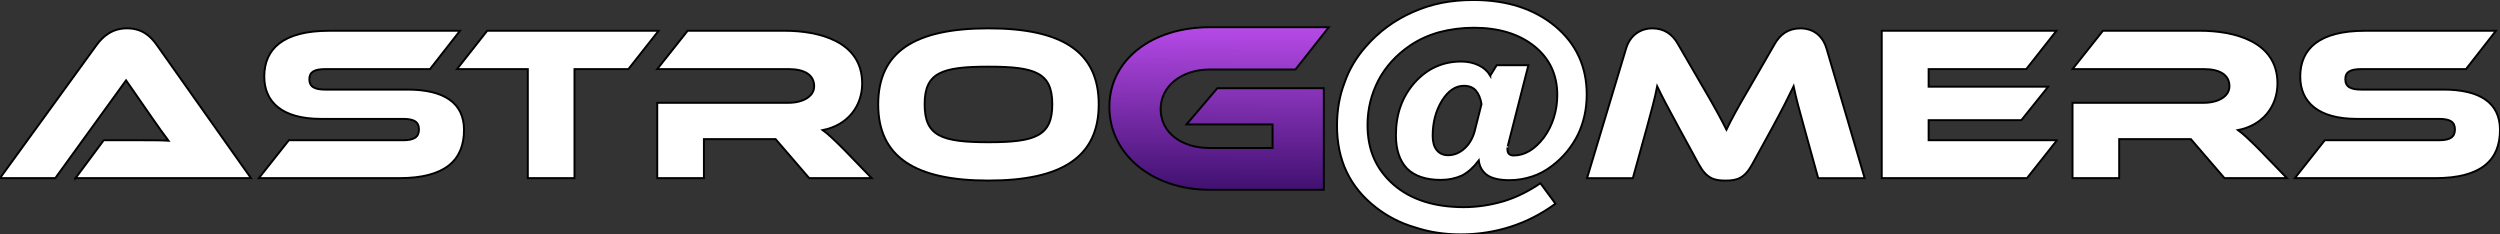 <svg width="1280" height="120" viewBox="0 0 1280 120" fill="none" xmlns="http://www.w3.org/2000/svg">
<rect x="0" y="0" width="1280" height="120" fill="#333333" stroke="none"/>
<path d="M38.683 91.196H128.484L80.231 22.968C76.883 18.225 72.496 14.507 64.995 14.507C57.495 14.507 52.762 18.573 49.525 22.968L0 91.206H28.294L64.548 41.133L78.399 61.098C80.934 64.708 84.171 69.331 86.247 72.036C82.553 71.807 77.127 71.807 72.507 71.807H53.107L38.683 91.196ZM38.683 91.196H38.676V91.206L38.683 91.196Z" fill="white"/>
<path d="M38.683 91.196H128.484L80.231 22.968C76.883 18.225 72.496 14.507 64.995 14.507C57.495 14.507 52.762 18.573 49.525 22.968L0 91.206H28.294L64.548 41.133L78.399 61.098C80.934 64.708 84.171 69.331 86.247 72.036C82.553 71.807 77.127 71.807 72.507 71.807H53.107L38.683 91.196ZM38.683 91.196H38.676V91.206L38.683 91.196Z" stroke="black"/>
<path d="M220.146 35.386H166.58C161.043 35.386 158.387 36.739 158.387 40.577C158.387 44.415 161.043 45.877 166.58 45.877H208.604V45.866C227.422 45.866 237.58 52.747 237.58 66.507C237.58 81.959 228.003 91.206 204.451 91.206H132.535L147.894 71.807H206.304C211.963 71.807 214.497 70.226 214.497 66.279C214.497 62.332 211.952 60.87 206.304 60.87H164.279C144.423 60.87 135.304 52.19 135.304 39.215C135.304 25.006 145.003 15.759 168.433 15.759H235.504L220.146 35.386Z" fill="white"/>
<path d="M220.146 35.386H166.58C161.043 35.386 158.387 36.739 158.387 40.577C158.387 44.415 161.043 45.877 166.58 45.877H208.604V45.866C227.422 45.866 237.58 52.747 237.58 66.507C237.58 81.959 228.003 91.206 204.451 91.206H132.535L147.894 71.807H206.304C211.963 71.807 214.497 70.226 214.497 66.279C214.497 62.332 211.952 60.87 206.304 60.87H164.279C144.423 60.87 135.304 52.19 135.304 39.215C135.304 25.006 145.003 15.759 168.433 15.759H235.504L220.146 35.386Z" stroke="black"/>
<path d="M321.73 35.376H294.138V91.206H270.24V35.376H233.987L249.458 15.749H337.2L321.73 35.376Z" fill="white"/>
<path d="M321.73 35.376H294.138V91.206H270.24V35.376H233.987L249.458 15.749H337.2L321.73 35.376Z" stroke="black"/>
<path d="M401.728 15.749C419.274 15.749 441.441 21.159 441.441 42.705C441.441 54.437 433.94 64.131 421.239 66.617C423.895 68.536 426.776 71.24 432.088 76.54L446.286 91.206H414.318L397.117 71.241H360.406V91.206H336.508V52.637H403.692C411.081 52.637 416.852 49.366 416.852 44.176C416.852 38.31 411.885 35.376 403.692 35.376H336.508L352.09 15.749H401.728Z" fill="white"/>
<path d="M401.728 15.749C419.274 15.749 441.441 21.159 441.441 42.705C441.441 54.437 433.94 64.131 421.239 66.617C423.895 68.536 426.776 71.24 432.088 76.54L446.286 91.206H414.318L397.117 71.241H360.406V91.206H336.508V52.637H403.692C411.081 52.637 416.852 49.366 416.852 44.176C416.852 38.31 411.885 35.376 403.692 35.376H336.508L352.09 15.749H401.728Z" stroke="black"/>
<path d="M506.091 14.517C543.728 14.517 562.547 26.468 562.547 53.423C562.547 80.378 543.616 92.448 506.091 92.448C468.565 92.448 449.635 80.378 449.635 53.423C449.635 26.468 468.453 14.517 506.091 14.517ZM506.091 34.134C482.081 34.134 473.42 37.176 473.42 53.423C473.42 69.669 482.081 72.821 506.091 72.821C530.1 72.821 538.761 69.659 538.761 53.423C538.761 37.186 530.1 34.134 506.091 34.134Z" fill="white"/>
<path d="M506.091 14.517C543.728 14.517 562.547 26.468 562.547 53.423C562.547 80.378 543.616 92.448 506.091 92.448C468.565 92.448 449.635 80.378 449.635 53.423C449.635 26.468 468.453 14.517 506.091 14.517ZM506.091 34.134C482.081 34.134 473.42 37.176 473.42 53.423C473.42 69.669 482.081 72.821 506.091 72.821C530.1 72.821 538.761 69.659 538.761 53.423C538.761 37.186 530.1 34.134 506.091 34.134Z" stroke="black"/>
<path d="M663.266 35.585H619.329C605.07 35.586 594.241 44.047 594.241 55.869C594.241 67.691 604.683 75.774 619.329 75.774H651.552V63.703H607.482L623.278 45.161H677.791V97.171H619.329C589.783 97.171 568.003 78.876 568.002 54.745C568.002 30.614 589.783 13.94 619.329 13.94H680.334L663.266 35.585Z" fill="url(#paint0_linear_2021_18)"/>
<path d="M663.266 35.585H619.329C605.07 35.586 594.241 44.047 594.241 55.869C594.241 67.691 604.683 75.774 619.329 75.774H651.552V63.703H607.482L623.278 45.161H677.791V97.171H619.329C589.783 97.171 568.003 78.876 568.002 54.745C568.002 30.614 589.783 13.94 619.329 13.94H680.334L663.266 35.585Z" stroke="black"/>
<path d="M921.803 14.527C928.031 14.527 933.12 17.907 935.197 24.906L954.707 91.216H930.922L923.645 64.937C921.222 56.366 919.604 50.271 918.332 44.186C915.788 49.485 912.907 55.242 907.594 65.046L897.202 83.997C893.162 91.444 889.234 92.458 883.463 92.458C877.692 92.458 873.763 91.444 869.723 83.997L859.331 64.937C853.672 54.566 850.904 49.257 848.482 44.186C847.332 50.161 845.591 56.475 843.291 64.937L836.014 91.216H812.574L832.543 24.906C834.62 17.917 840.044 14.527 846.049 14.527C852.054 14.527 856.318 17.569 859.097 22.53L871.453 43.848L871.463 43.838C878.272 55.451 881.275 61.089 883.931 66.398C886.475 61.099 889.467 55.57 896.286 43.957L908.643 22.53C911.411 17.678 915.574 14.527 921.803 14.527Z" fill="white"/>
<path d="M921.803 14.527C928.031 14.527 933.12 17.907 935.197 24.906L954.707 91.216H930.922L923.645 64.937C921.222 56.366 919.604 50.271 918.332 44.186C915.788 49.485 912.907 55.242 907.594 65.046L897.202 83.997C893.162 91.444 889.234 92.458 883.463 92.458C877.692 92.458 873.763 91.444 869.723 83.997L859.331 64.937C853.672 54.566 850.904 49.257 848.482 44.186C847.332 50.161 845.591 56.475 843.291 64.937L836.014 91.216H812.574L832.543 24.906C834.62 17.917 840.044 14.527 846.049 14.527C852.054 14.527 856.318 17.569 859.097 22.53L871.453 43.848L871.463 43.838C878.272 55.451 881.275 61.089 883.931 66.398C886.475 61.099 889.467 55.57 896.286 43.957L908.643 22.53C911.411 17.678 915.574 14.527 921.803 14.527Z" stroke="black"/>
<path d="M1037.44 35.376H987.46V44.395H1048.65L1034.91 61.536H987.46V71.797H1053.15L1053.16 71.807L1037.8 91.206H963.45V15.749H1052.91L1037.44 35.376Z" fill="white"/>
<path d="M1037.44 35.376H987.46V44.395H1048.65L1034.91 61.536H987.46V71.797H1053.15L1053.16 71.807L1037.8 91.206H963.45V15.749H1052.91L1037.44 35.376Z" stroke="black"/>
<path d="M1126.35 15.749C1143.89 15.749 1166.06 21.159 1166.06 42.705C1166.06 54.437 1158.56 64.131 1145.86 66.617C1148.51 68.536 1151.39 71.24 1156.71 76.54L1170.9 91.206H1138.94L1121.73 71.241H1085.02V91.206H1061.13V52.637H1128.31C1135.7 52.637 1141.47 49.366 1141.47 44.176C1141.47 38.31 1136.5 35.376 1128.31 35.376H1061.13L1076.71 15.749H1126.35Z" fill="white"/>
<path d="M1126.35 15.749C1143.89 15.749 1166.06 21.159 1166.06 42.705C1166.06 54.437 1158.56 64.131 1145.86 66.617C1148.51 68.536 1151.39 71.24 1156.71 76.54L1170.9 91.206H1138.94L1121.73 71.241H1085.02V91.206H1061.13V52.637H1128.31C1135.7 52.637 1141.47 49.366 1141.47 44.176C1141.47 38.31 1136.5 35.376 1128.31 35.376H1061.13L1076.71 15.749H1126.35Z" stroke="black"/>
<path d="M1262.57 35.386H1209C1203.46 35.386 1200.81 36.739 1200.81 40.577C1200.81 44.415 1203.46 45.877 1209 45.877H1251.02V45.866C1269.84 45.866 1280 52.747 1280 66.507C1280 81.959 1270.42 91.206 1246.87 91.206H1174.96L1190.31 71.807H1248.72C1254.38 71.807 1256.92 70.226 1256.92 66.279C1256.92 62.332 1254.37 60.87 1248.72 60.87H1206.7C1186.84 60.87 1177.72 52.19 1177.72 39.215C1177.72 25.006 1187.42 15.759 1210.85 15.759H1277.92L1262.57 35.386Z" fill="white"/>
<path d="M1262.57 35.386H1209C1203.46 35.386 1200.81 36.739 1200.81 40.577C1200.81 44.415 1203.46 45.877 1209 45.877H1251.02V45.866C1269.84 45.866 1280 52.747 1280 66.507C1280 81.959 1270.42 91.206 1246.87 91.206H1174.96L1190.31 71.807H1248.72C1254.38 71.807 1256.92 70.226 1256.92 66.279C1256.92 62.332 1254.37 60.87 1248.72 60.87H1206.7C1186.84 60.87 1177.72 52.19 1177.72 39.215C1177.72 25.006 1187.42 15.759 1210.85 15.759H1277.92L1262.57 35.386Z" stroke="black"/>
<path d="M754.368 0C771.527 0 785.533 4.514 796.382 13.552C807.059 22.54 812.402 34.154 812.402 48.382C812.402 55.799 810.906 62.63 807.914 68.874C804.738 75.247 800.341 80.567 794.712 84.853C791.405 87.388 787.985 89.217 784.463 90.351C780.667 91.613 776.759 92.25 772.739 92.25C767.955 92.25 764.271 91.444 761.686 89.823C759.05 88.034 757.534 85.479 757.126 82.168C754.531 85.618 751.701 88.173 748.618 89.823C745.269 91.354 741.645 92.11 737.757 92.11C730.114 92.11 724.353 90.191 720.465 86.353C716.618 82.386 714.706 76.669 714.706 69.202C714.706 63.793 715.51 58.851 717.118 54.377C718.726 49.903 721.138 45.856 724.354 42.237C730.786 35.078 738.735 31.499 748.21 31.499C751.386 31.499 754.307 32.125 756.994 33.388C759.589 34.601 761.594 36.381 763.029 38.727V38.718L766.317 33.378H782.53L772.078 74.372C771.894 75.247 771.813 75.665 771.813 75.615V76.4C771.813 77.494 772.077 78.3 772.617 78.827C773.197 79.354 773.981 79.612 774.958 79.612C780.627 79.612 785.818 76.54 790.5 70.386C792.728 67.333 794.428 63.933 795.588 60.204C796.749 56.476 797.329 52.617 797.329 48.65C797.329 38.31 793.44 29.998 785.665 23.704C777.756 17.381 767.416 14.208 754.643 14.208C748.475 14.208 742.531 14.974 736.822 16.495C731.234 18.066 726.206 20.383 721.749 23.436C714.828 28.188 709.504 34.044 705.799 40.984C702.044 48.233 700.171 55.889 700.171 63.962C700.171 70.375 701.28 76.103 703.489 81.144C705.697 86.185 709.087 90.689 713.636 94.666C722.521 102.262 734.45 106.061 749.421 106.061C756.261 106.061 763.131 105.036 770.062 102.988C776.494 100.98 782.703 97.927 788.687 93.82L796.392 104.29C789.247 109.53 781.593 113.457 773.441 116.072C765.289 118.687 756.79 120 747.946 120C739.101 120 731.641 118.777 724.221 116.331C716.985 114.193 710.39 110.813 704.457 106.18C697.8 101.029 692.792 94.944 689.444 87.914C686.187 81.024 684.548 73.159 684.548 64.35C684.548 56.405 685.82 49.117 688.365 42.485C690.685 35.724 694.309 29.55 699.225 23.962C705.922 16.237 714.013 10.3 723.478 6.154C728.302 4.017 733.219 2.456 738.216 1.472C743.224 0.487 748.607 1.70634e-05 754.368 0ZM749.543 43.928C745.208 43.928 741.462 46.463 738.287 51.533C735.111 56.694 733.534 62.71 733.534 69.57C733.534 72.672 734.206 75.078 735.549 76.788C736.974 78.578 738.918 79.473 741.381 79.473C744.557 79.473 747.437 78.27 750.022 75.864C752.658 73.369 754.419 70.097 755.315 66.03L758.531 53.304C758.042 50.331 757.055 47.994 755.58 46.284C754.104 44.713 752.098 43.928 749.543 43.928Z" fill="white"/>
<path d="M754.368 0C771.527 0 785.533 4.514 796.382 13.552C807.059 22.54 812.402 34.154 812.402 48.382C812.402 55.799 810.906 62.63 807.914 68.874C804.738 75.247 800.341 80.567 794.712 84.853C791.405 87.388 787.985 89.217 784.463 90.351C780.667 91.613 776.759 92.25 772.739 92.25C767.955 92.25 764.271 91.444 761.686 89.823C759.05 88.034 757.534 85.479 757.126 82.168C754.531 85.618 751.701 88.173 748.618 89.823C745.269 91.354 741.645 92.11 737.757 92.11C730.114 92.11 724.353 90.191 720.465 86.353C716.618 82.386 714.706 76.669 714.706 69.202C714.706 63.793 715.51 58.851 717.118 54.377C718.726 49.903 721.138 45.856 724.354 42.237C730.786 35.078 738.735 31.499 748.21 31.499C751.386 31.499 754.307 32.125 756.994 33.388C759.589 34.601 761.594 36.381 763.029 38.727V38.718L766.317 33.378H782.53L772.078 74.372C771.894 75.247 771.813 75.665 771.813 75.615V76.4C771.813 77.494 772.077 78.3 772.617 78.827C773.197 79.354 773.981 79.612 774.958 79.612C780.627 79.612 785.818 76.54 790.5 70.386C792.728 67.333 794.428 63.933 795.588 60.204C796.749 56.476 797.329 52.617 797.329 48.65C797.329 38.31 793.44 29.998 785.665 23.704C777.756 17.381 767.416 14.208 754.643 14.208C748.475 14.208 742.531 14.974 736.822 16.495C731.234 18.066 726.206 20.383 721.749 23.436C714.828 28.188 709.504 34.044 705.799 40.984C702.044 48.233 700.171 55.889 700.171 63.962C700.171 70.375 701.28 76.103 703.489 81.144C705.697 86.185 709.087 90.689 713.636 94.666C722.521 102.262 734.45 106.061 749.421 106.061C756.261 106.061 763.131 105.036 770.062 102.988C776.494 100.98 782.703 97.927 788.687 93.82L796.392 104.29C789.247 109.53 781.593 113.457 773.441 116.072C765.289 118.687 756.79 120 747.946 120C739.101 120 731.641 118.777 724.221 116.331C716.985 114.193 710.39 110.813 704.457 106.18C697.8 101.029 692.792 94.944 689.444 87.914C686.187 81.024 684.548 73.159 684.548 64.35C684.548 56.405 685.82 49.117 688.365 42.485C690.685 35.724 694.309 29.55 699.225 23.962C705.922 16.237 714.013 10.3 723.478 6.154C728.302 4.017 733.219 2.456 738.216 1.472C743.224 0.487 748.607 1.70634e-05 754.368 0ZM749.543 43.928C745.208 43.928 741.462 46.463 738.287 51.533C735.111 56.694 733.534 62.71 733.534 69.57C733.534 72.672 734.206 75.078 735.549 76.788C736.974 78.578 738.918 79.473 741.381 79.473C744.557 79.473 747.437 78.27 750.022 75.864C752.658 73.369 754.419 70.097 755.315 66.03L758.531 53.304C758.042 50.331 757.055 47.994 755.58 46.284C754.104 44.713 752.098 43.928 749.543 43.928Z" stroke="black"/>
<defs>
<linearGradient id="paint0_linear_2021_18" x1="624.286" y1="11.086" x2="623.761" y2="120.825" gradientUnits="userSpaceOnUse">
<stop stop-color="#BA4CEB"/>
<stop offset="1" stop-color="#1F004E"/>
</linearGradient>
</defs>
</svg>
